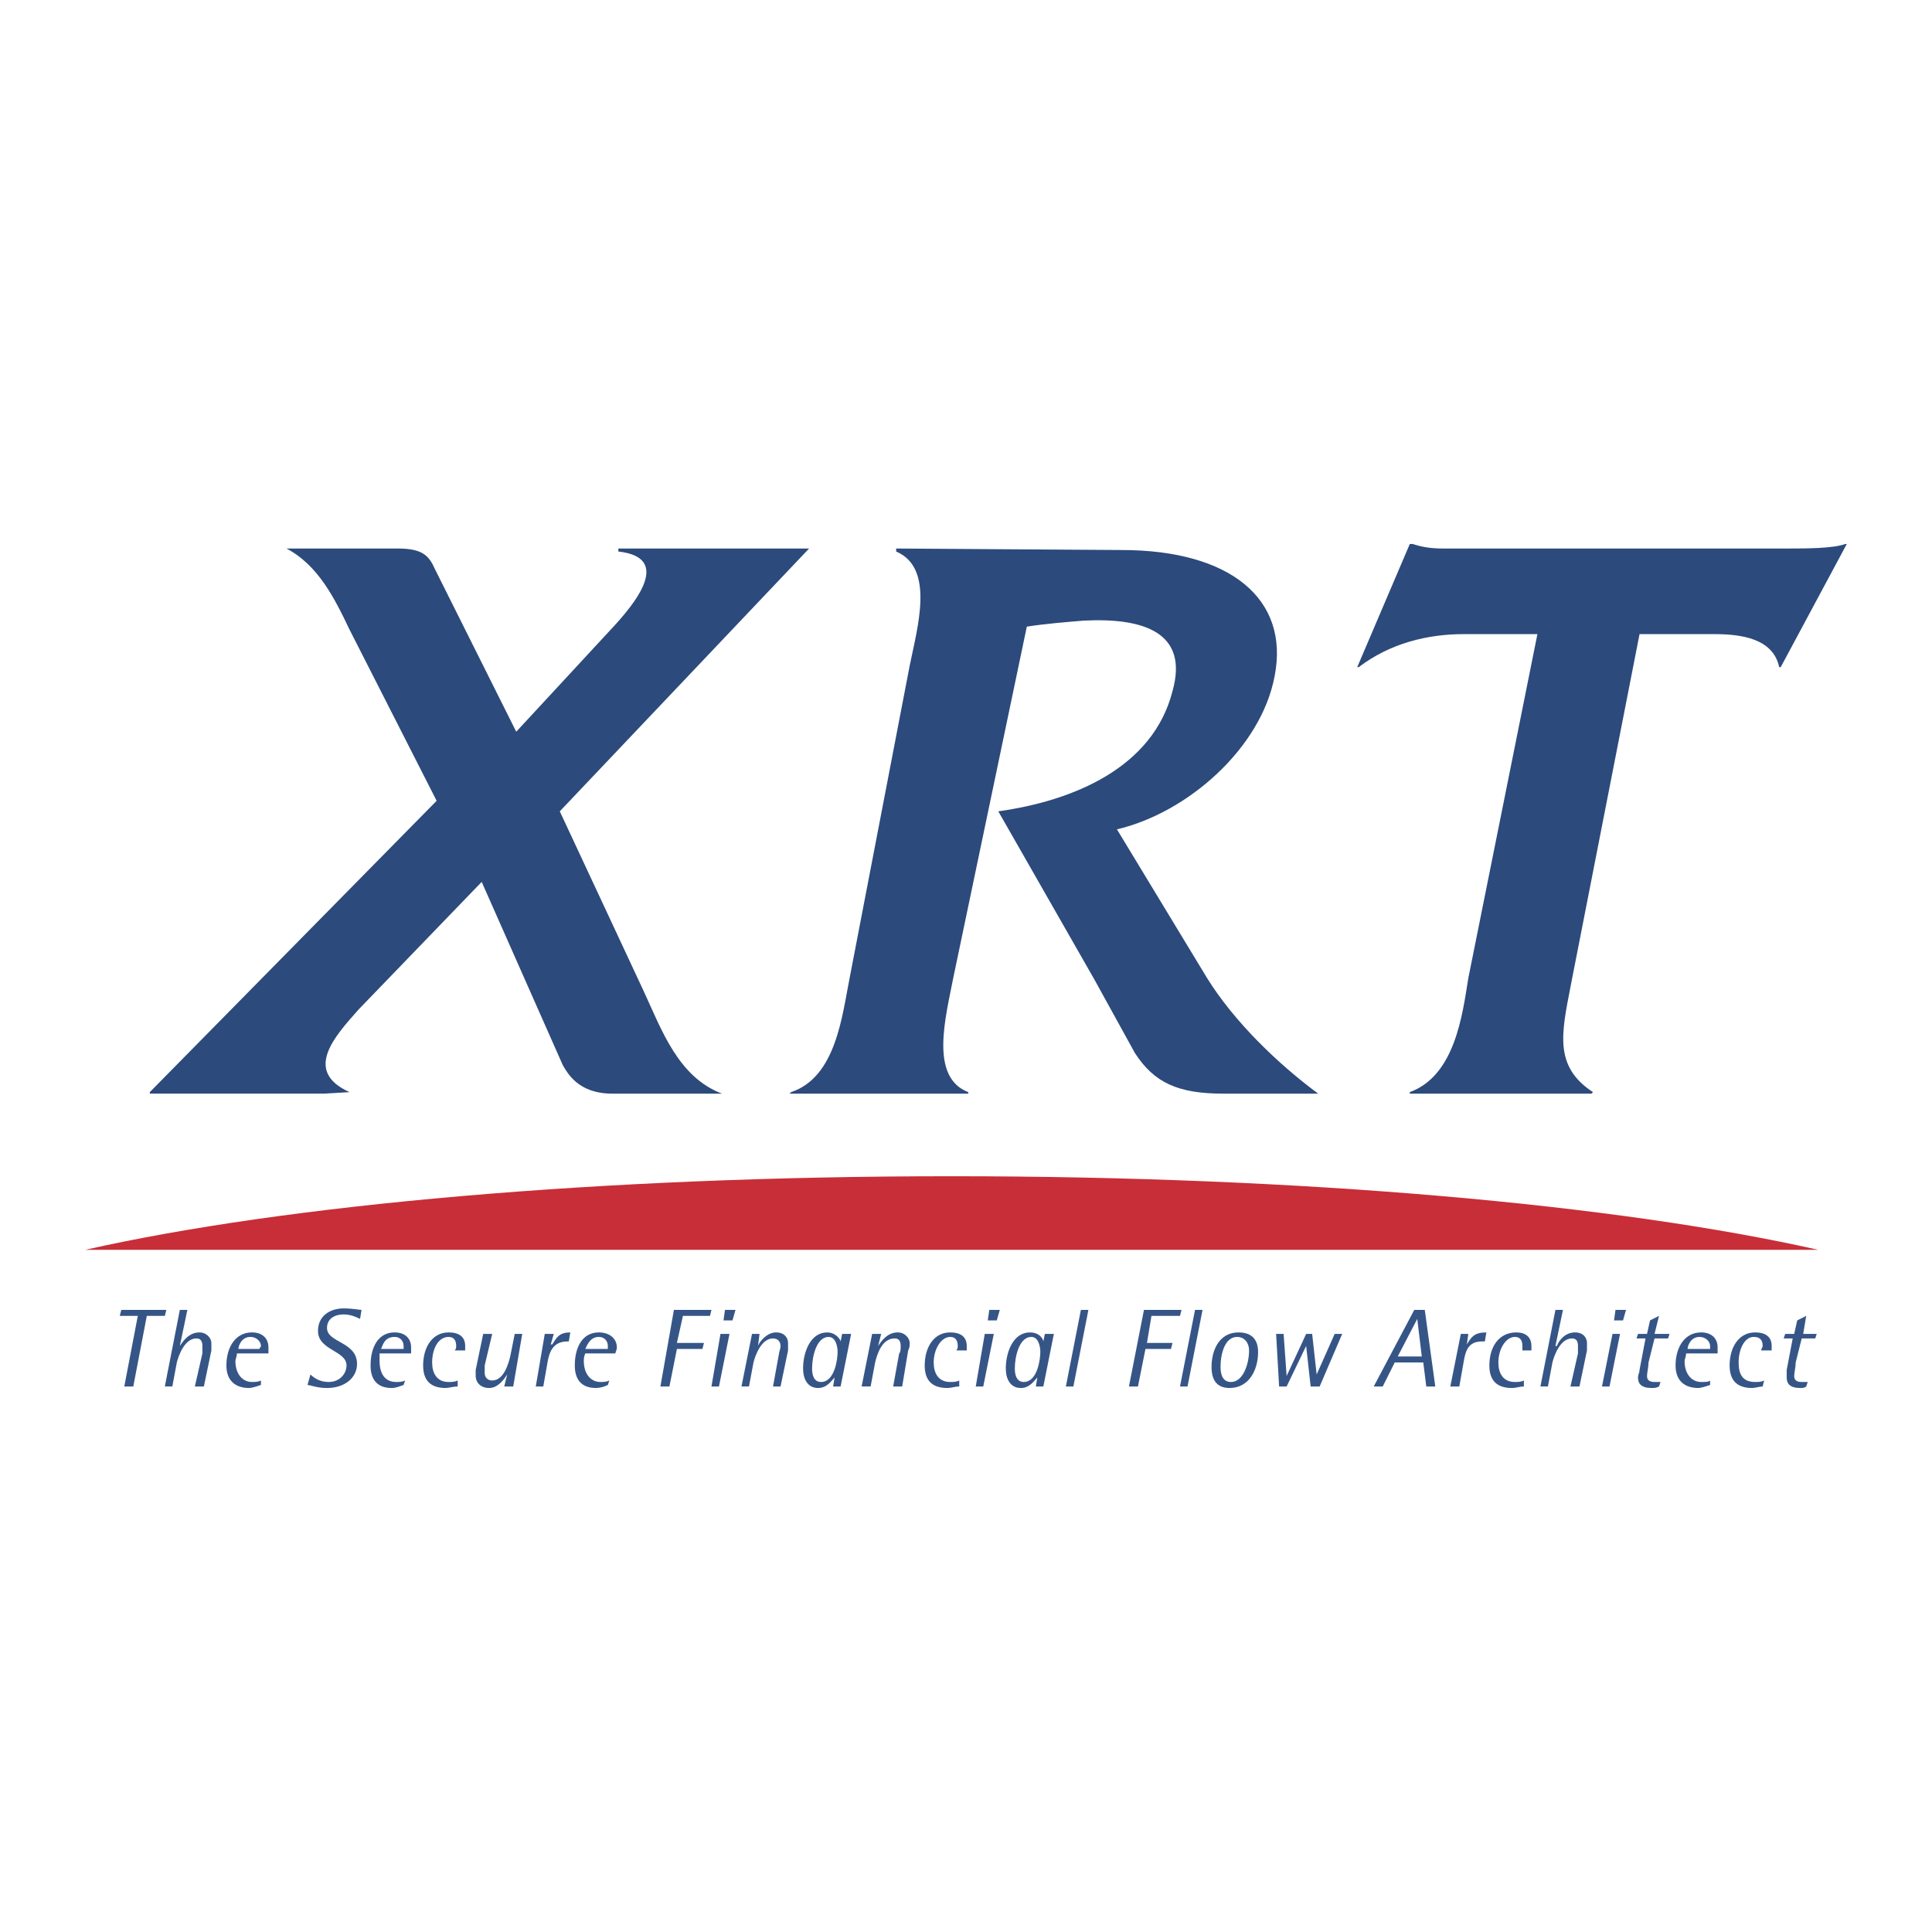 <?xml version="1.0" encoding="UTF-8"?> <svg xmlns="http://www.w3.org/2000/svg" width="2500" height="2500" viewBox="0 0 192.756 192.756"><g fill-rule="evenodd" clip-rule="evenodd"><path fill="#fff" d="M0 0h192.756v192.756H0V0z"></path><path d="M72.031 109.113H61.093c-3.446 0-4.494-2.098-4.944-2.846l-8.091-18.28-12.286 12.735c-2.397 2.697-5.544 6.143-.899 8.24l-2.547.15h-17.38v-.15l28.617-29.066-8.69-17.08c-1.498-3.146-3.146-6.443-6.292-8.091h11.087c2.547 0 3.146.749 3.746 2.098l8.091 16.181 9.29-10.039c2.697-2.847 6.293-7.341.899-7.94v-.3h19.028L55.85 80.946l8.39 17.98c1.798 3.894 3.446 8.539 7.791 10.187zM131.512 109.113h-9.438c-4.496 0-6.893-1.049-8.84-4.045l-4.047-7.342-9.587-16.78c7.49-1.049 15.432-4.345 17.379-11.986 1.648-5.843-2.846-7.342-8.84-7.042-1.797.15-3.744.3-5.693.6l-7.341 35.059c-.75 3.896-2.397 9.889 1.499 11.387v.15h-17.83l.15-.15c4.495-1.498 5.094-7.641 5.843-11.387l5.993-31.164c.75-3.746 2.547-9.739-1.348-11.387v-.3l22.474.149c10.938 0 16.781 4.945 15.283 12.586-1.35 7.191-8.689 13.634-15.732 15.282l8.99 14.833c2.696 4.346 7.04 8.541 11.085 11.537zM184.252 54.277l-6.592 12.286h-.15c-.6-2.847-3.746-3.296-6.443-3.296h-7.49l-6.893 35.21c-.898 4.645-1.648 7.939 2.248 10.486l-.15.15h-18.129v-.15c4.494-1.646 5.244-7.641 5.844-11.387l6.891-34.31h-7.342c-3.596 0-7.34.899-10.486 3.296h-.15l5.244-12.286h.299c.9.299 1.799.449 2.998.449h34.609c1.498 0 4.346 0 5.543-.449h.149v.001z" fill="#2c4a7c"></path><path d="M181.406 124.695c-19.928-4.494-51.242-7.342-86.452-7.342s-66.523 2.848-86.451 7.342h172.903z" fill="#c82e37"></path><path fill="#365587" d="M13.748 131.287H11.95l.15-.598h4.495l-.15.598h-1.798l-1.349 7.043H12.4l1.348-7.043zM17.943 130.689h.75l-.75 3.596c.3-.449.899-1.35 1.948-1.35.749 0 1.198.6 1.198 1.049v.75l-.749 3.596h-.899l.75-3.297v-.748c0-.449-.15-.75-.6-.75-1.199 0-1.798 1.799-1.948 2.396l-.45 2.398h-.749l1.499-7.64zM23.787 134.584c0-.299.299-1.199 1.199-1.199.599 0 1.048.451 1.048.9 0 .148-.149.148-.149.299h-2.098zm2.247 3.146c-.3.15-.599.15-.899.15-.899 0-1.648-.75-1.648-2.098 0-.15.149-.449.149-.75h3.146v-.6c0-.898-.599-1.498-1.648-1.498-1.648 0-2.547 1.498-2.547 3.297 0 1.648 1.048 2.248 2.248 2.248.299 0 .749-.15 1.198-.301v-.448h.001zM35.922 131.588c-.3-.15-.899-.449-1.648-.449-.899 0-1.648.449-1.648 1.348 0 1.498 2.996 1.35 2.996 3.596 0 1.35-1.198 2.398-2.996 2.398-1.049 0-1.648-.301-1.948-.301l.299-1.049c.3.301.899.75 1.798.75 1.198 0 1.797-.9 1.797-1.648 0-1.498-2.846-1.498-2.846-3.445 0-1.5 1.198-2.248 2.547-2.248.899 0 1.648.15 1.798.15l-.149.898zM38.02 134.584c.15-.299.3-1.199 1.349-1.199.599 0 .899.451.899.9v.299H38.02zm2.397 3.146c-.3.15-.6.15-.899.15-1.049 0-1.648-.75-1.648-2.098v-.75h3.146v-.6c0-.898-.599-1.498-1.648-1.498-1.648 0-2.397 1.498-2.397 3.297 0 1.648.899 2.248 2.098 2.248.45 0 .749-.15 1.199-.301l.149-.448zM45.662 138.33c-.45 0-.899.15-1.199.15-1.498 0-2.247-.75-2.247-2.248 0-1.799.899-3.297 2.547-3.297 1.049 0 1.648.449 1.648 1.35v.449h-1.048c.149-.15.149-.301.149-.449 0-.449-.149-.9-.749-.9-1.049 0-1.648 1.199-1.648 2.547 0 1.049.45 1.949 1.648 1.949.3 0 .6 0 .899-.15v.599zM50.605 137.131c-.299.449-.899 1.35-1.798 1.35s-1.349-.6-1.349-1.199v-.6l.75-3.596h.899l-.749 3.146v.748c0 .451.299.75.749.75 1.199 0 1.648-1.799 1.798-2.396l.45-2.248h.749l-.899 5.244h-.898l.298-1.199zM54.351 133.086h.899l-.299 1.049h.15c.45-.75.749-1.199 1.798-1.199l-.15.9H56.6c-1.499 0-1.798 1.197-1.948 1.947l-.449 2.547h-.749l.897-5.244zM58.396 134.584c.15-.299.45-1.199 1.349-1.199.599 0 .899.451.899.9v.299h-2.248zm2.398 3.146c-.3.15-.599.15-.899.15-.899 0-1.648-.75-1.648-2.098 0-.15 0-.449.149-.75h2.997c0-.148.15-.299.15-.6 0-.898-.749-1.498-1.798-1.498-1.648 0-2.397 1.498-2.397 3.297 0 1.648.899 2.248 2.098 2.248.45 0 .899-.15 1.199-.301l.149-.448zM67.236 130.689h3.746l-.149.598h-2.698l-.599 2.697h2.697l-.15.6h-2.547l-.749 3.746h-.899l1.348-7.641zM71.881 133.086h.899l-1.049 5.244h-.75l.9-5.244zm.45-2.397h1.049l-.3 1.049h-.898l.149-1.049zM75.027 133.086h.75l-.15 1.199c.15-.449.899-1.35 1.798-1.35s1.199.6 1.199 1.049v.75l-.749 3.596h-.75l.599-3.297c0-.148.15-.449.15-.748 0-.449-.3-.75-.75-.75-1.198 0-1.798 1.799-1.948 2.396l-.449 2.398h-.75l1.05-5.243zM81.021 136.531c0-1.197.449-3.146 1.648-3.146.749 0 .899 1.049.899 1.5 0 .748-.3 2.996-1.648 2.996-.75 0-.899-.75-.899-1.35zm2.098 1.799h.749l1.049-5.244h-.899l-.15.75c0-.15-.449-.9-1.348-.9-1.648 0-2.397 1.949-2.397 3.596 0 1.049.45 1.949 1.499 1.949.899 0 1.348-.75 1.648-1.049l-.151.898zM87.014 133.086h.899l-.3 1.199c.3-.449.899-1.35 1.948-1.35.749 0 1.198.6 1.198 1.049 0 .301 0 .449-.15.75l-.599 3.596h-.899l.599-3.297c.15-.148.15-.449.15-.748 0-.449-.15-.75-.6-.75-1.349 0-1.798 1.799-1.948 2.396l-.45 2.398h-.899l1.051-5.243zM95.704 138.33c-.449 0-.749.15-1.198.15-1.499 0-2.248-.75-2.248-2.248 0-1.799.899-3.297 2.547-3.297 1.049 0 1.648.449 1.648 1.35v.449h-1.049c.15-.15.15-.301.15-.449 0-.449-.15-.9-.75-.9-.899 0-1.648 1.199-1.648 2.547 0 1.049.45 1.949 1.648 1.949.3 0 .599 0 .899-.15v.599h.001zM98.25 133.086h.9l-1.049 5.244h-.75l.899-5.244zm.451-2.397h1.049l-.301 1.049h-.898l.15-1.049zM101.248 136.531c0-1.197.449-3.146 1.648-3.146.748 0 .898 1.049.898 1.5 0 .748-.301 2.996-1.648 2.996-.75 0-.898-.75-.898-1.35zm2.098 1.799h.748l1.049-5.244h-.898l-.15.75c0-.15-.299-.9-1.348-.9-1.648 0-2.398 1.949-2.398 3.596 0 1.049.451 1.949 1.5 1.949.898 0 1.348-.75 1.646-1.049l-.149.898zM107.84 130.689h.75l-1.5 7.641h-.748l1.498-7.641zM114.133 130.689h3.746l-.15.598h-2.848l-.449 2.697h2.547l-.149.6h-2.547l-.75 3.746h-.898l1.498-7.641zM119.227 130.689h.75l-1.498 7.641h-.75l1.498-7.641zM121.773 136.383c0-1.35.449-2.998 1.648-2.998.75 0 1.199.6 1.199 1.35 0 1.348-.6 3.146-1.799 3.146-.747 0-1.048-.6-1.048-1.498zm.899 2.097c1.949 0 2.848-1.799 2.848-3.596 0-1.199-.6-1.949-1.947-1.949-1.949 0-2.697 1.799-2.697 3.447-.001 1.198.448 2.098 1.796 2.098zM127.318 133.086h.748l.301 4.195 1.947-4.195h.6l.449 4.045 1.797-4.045h.75l-2.248 5.244h-.898l-.45-4.045-1.947 4.045h-.75l-.299-5.244zM141.4 131.588l.451 3.746h-2.398l1.947-3.746zm-4.343 6.742h.898l1.199-2.398H142l.301 2.398h.898l-1.049-7.641h-1.049l-4.044 7.641zM145.746 133.086h.75l-.15 1.049c.449-.75.748-1.199 1.947-1.199l-.15.9h-.299c-1.498 0-1.648 1.197-1.799 1.947l-.449 2.547h-.898l1.048-5.244zM152.039 138.33c-.449 0-.75.15-1.199.15-1.498 0-2.246-.75-2.246-2.248 0-1.799.898-3.297 2.695-3.297.9 0 1.5.449 1.5 1.35v.449h-.9v-.449c0-.449-.148-.9-.748-.9-.9 0-1.648 1.199-1.648 2.547 0 1.049.449 1.949 1.648 1.949.299 0 .6 0 .898-.15v.599zM155.186 130.689h.75l-.75 3.596h.15c.148-.449.748-1.35 1.797-1.35.898 0 1.199.6 1.199 1.049v.75l-.75 3.596h-.898l.75-3.297v-.748c0-.449-.15-.75-.6-.75-1.199 0-1.799 1.799-1.947 2.396l-.451 2.398h-.748l1.498-7.64zM160.879 133.086h.75l-1.049 5.244h-.75l1.049-5.244zm.299-2.397h1.049l-.299 1.049h-.898l.148-1.049zM165.523 138.33c-.299.15-.449.15-.748.15-1.049 0-1.35-.451-1.35-1.049 0-.301.15-.451.15-.75l.6-3.146h-.9l.15-.449h.898l.301-1.348.898-.451-.449 1.799h1.498l-.15.449h-1.348l-.6 2.396c0 .451-.15 1.049-.15 1.35 0 .449.301.6.75.6h.6l-.15.449zM168.371 134.584c0-.299.299-1.199 1.197-1.199.6 0 1.049.451 1.049.9v.299h-2.246zm2.246 3.146c-.148.15-.449.15-.898.15-.898 0-1.648-.75-1.648-2.098 0-.15.15-.449.15-.75h3.146v-.6c0-.898-.6-1.498-1.648-1.498-1.648 0-2.547 1.498-2.547 3.297 0 1.648 1.049 2.248 2.248 2.248.299 0 .748-.15 1.197-.301v-.448zM175.861 138.33c-.299 0-.748.15-1.049.15-1.498 0-2.248-.75-2.248-2.248 0-1.799.9-3.297 2.549-3.297 1.049 0 1.646.449 1.646 1.35v.449h-1.049c0-.15.15-.301.15-.449 0-.449-.15-.9-.898-.9-.898 0-1.498 1.199-1.498 2.547 0 1.049.299 1.949 1.648 1.949.299 0 .598 0 .898-.15l-.149.599zM180.207 138.33c-.15.15-.449.15-.6.15-1.049 0-1.348-.451-1.348-1.049v-.75l.598-3.146h-.898l.15-.449h.898l.301-1.348.898-.451-.301 1.799h1.35l-.15.449h-1.348l-.6 2.396c0 .451-.15 1.049-.15 1.35 0 .449.301.6.75.6h.6l-.15.449z"></path></g></svg> 